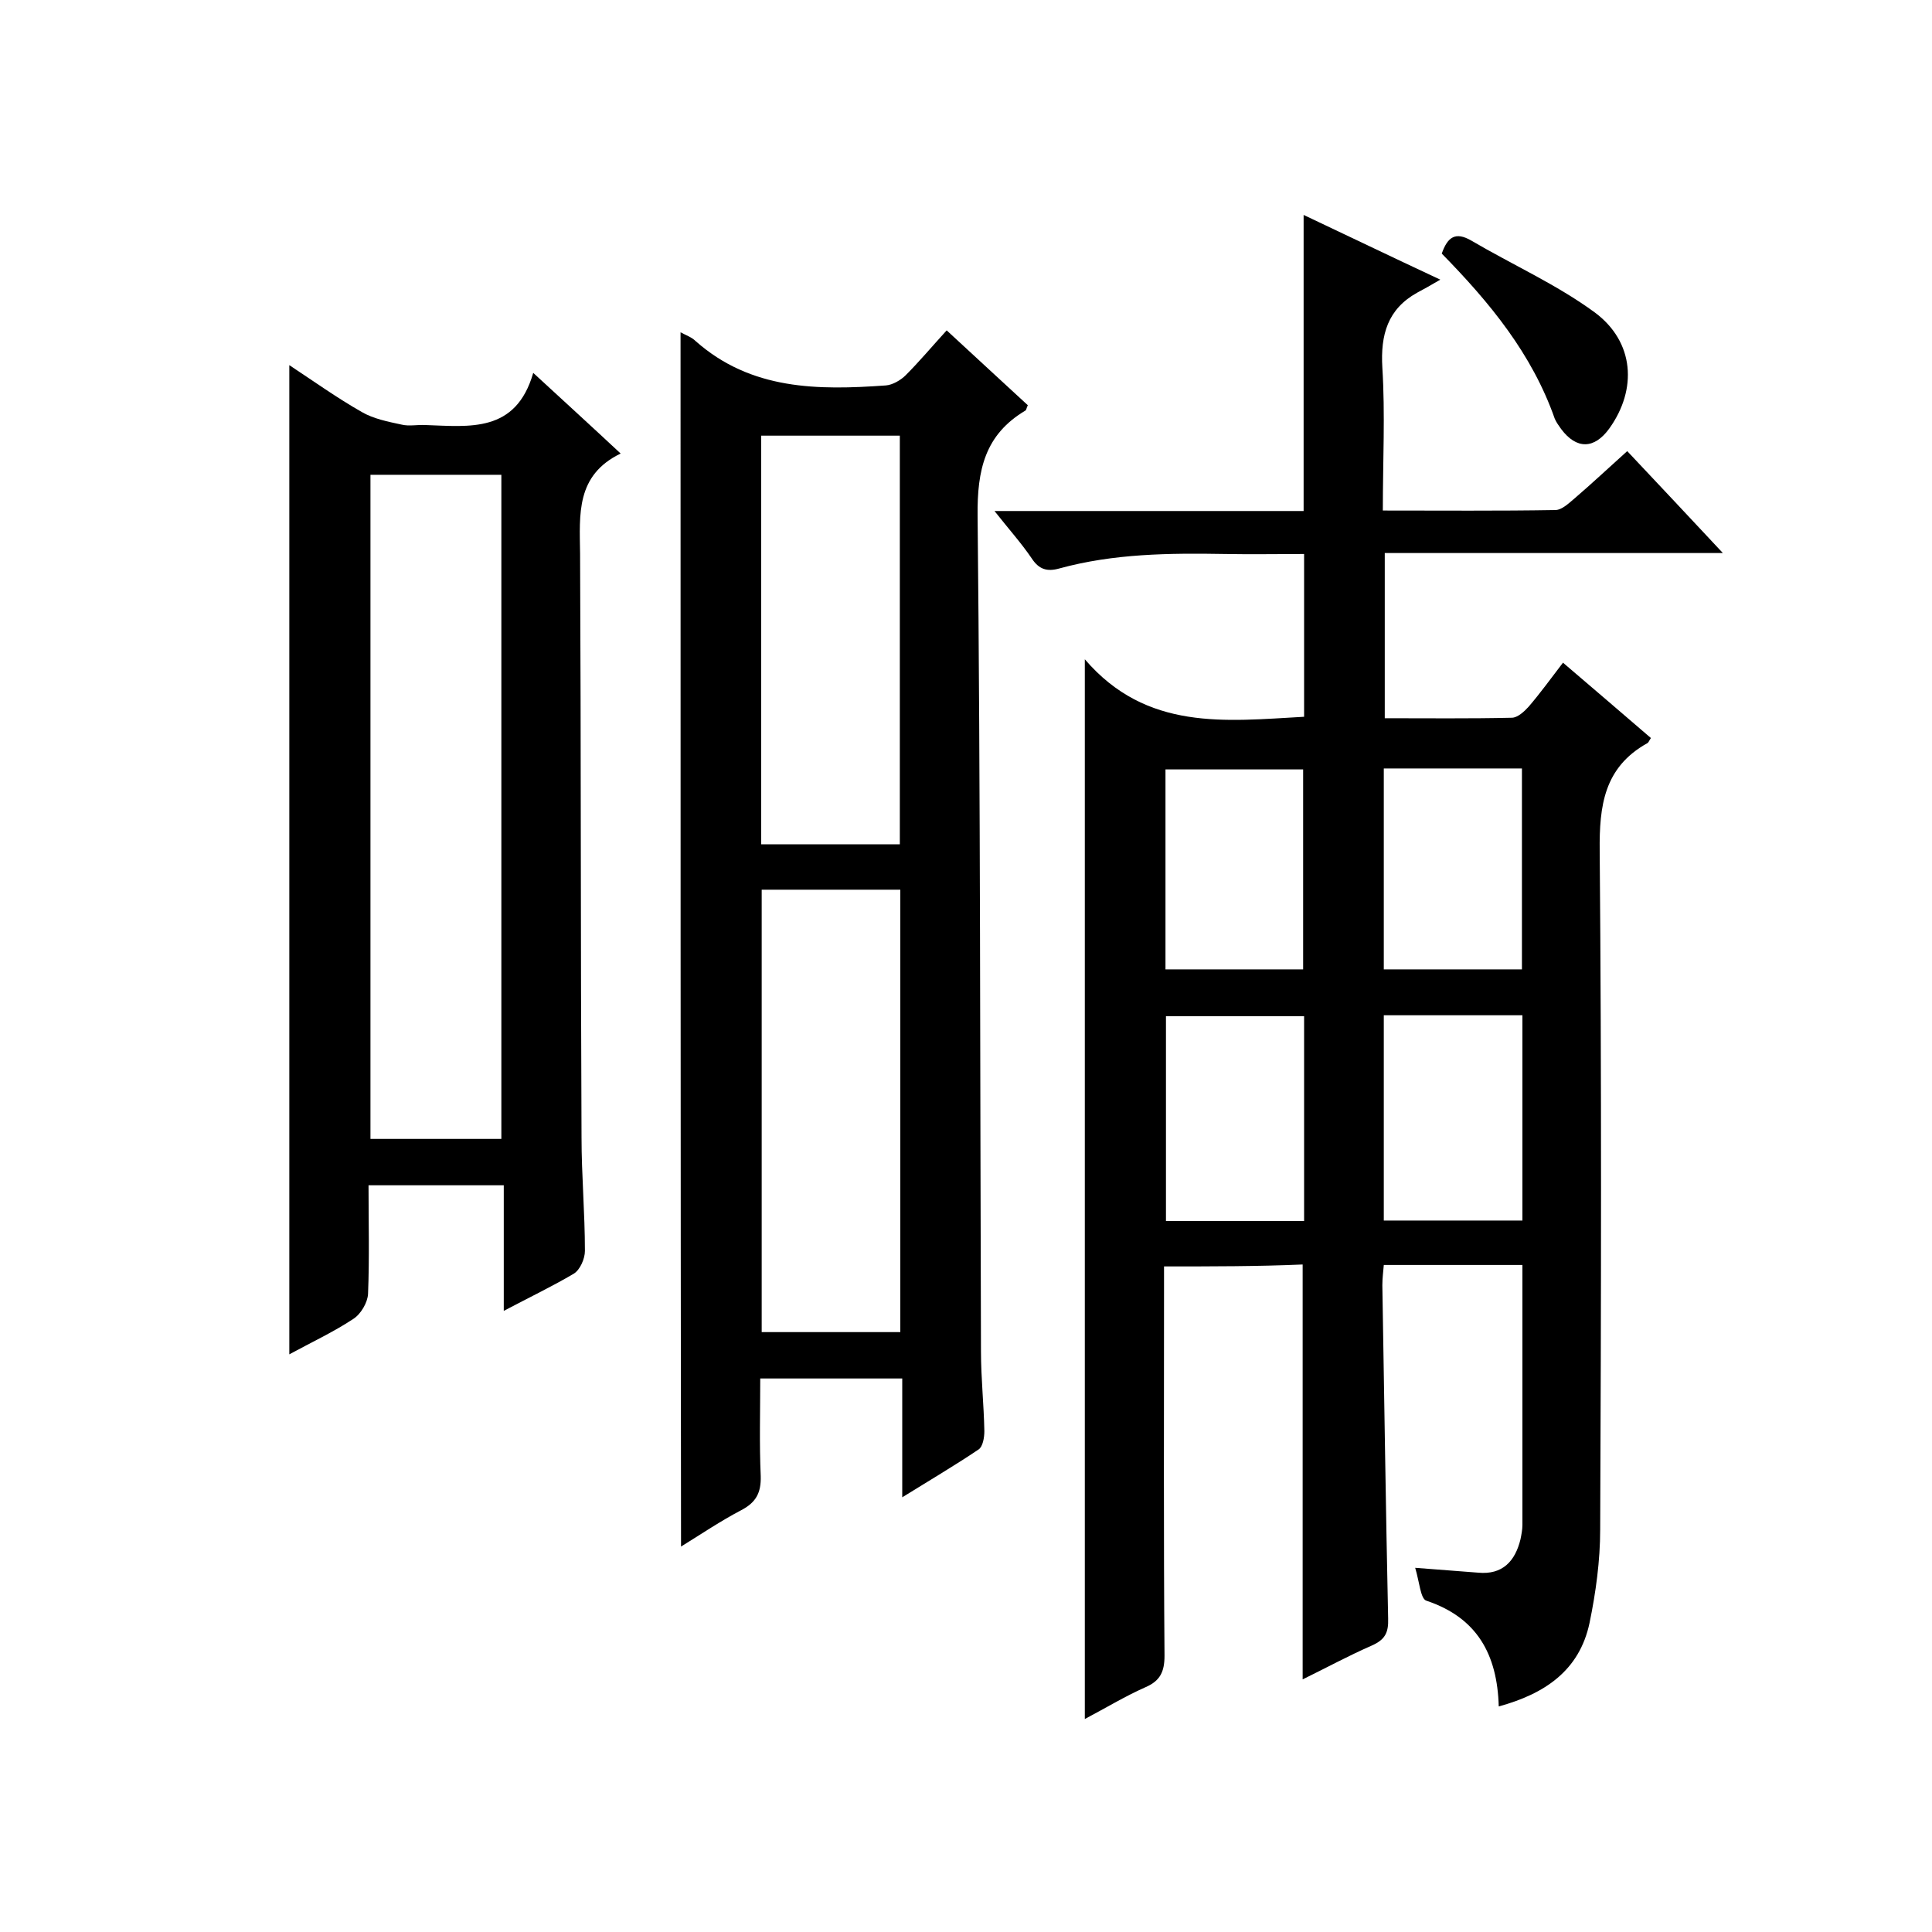 <svg enable-background="new 0 0 400 400" viewBox="0 0 400 400" xmlns="http://www.w3.org/2000/svg"><path d="m241 262.2v5.6c0 25-.1 50 .1 75 0 3.3-.9 5.2-3.9 6.5-4.3 1.9-8.4 4.4-12.6 6.6 0-72.9 0-145.3 0-219.4 12.8 14.9 29.1 12.8 45.4 11.9 0-11.1 0-22 0-33.7-5.4 0-10.9.1-16.3 0-11.6-.2-23.1-.1-34.4 3-2.5.7-4.2.2-5.7-2.1-2.1-3.1-4.7-6-7.7-9.8h64c0-20.7 0-40.7 0-61.3 8.9 4.2 17.6 8.4 28.3 13.4-2.2 1.3-3.5 2-4.8 2.7-6.1 3.4-7.6 8.7-7.2 15.5.6 9.6.1 19.3.1 29.6 12.2 0 23.9.1 35.7-.1 1.4 0 2.9-1.5 4.1-2.5 3.5-3 6.9-6.2 10.8-9.7 6.5 6.9 12.8 13.6 19.8 21.1-23.8 0-46.7 0-70 0v34.2c8.8 0 17.6.1 26.3-.1 1.2 0 2.6-1.3 3.5-2.3 2.4-2.8 4.5-5.7 7.1-9.1 6.3 5.4 12.3 10.5 18.2 15.6-.4.6-.5 1-.8 1.1-8.9 5-9.9 12.9-9.8 22.3.4 46.8.3 93.7.1 140.5 0 6.4-.9 13-2.2 19.3-2.1 9.9-9.3 14.7-18.8 17.3-.3-10.8-4.5-18.4-15-21.9-1.2-.4-1.4-3.8-2.3-6.8 5.3.4 9.1.7 13 1 5.1.5 7.7-2.4 8.8-6.9.2-1 .4-2 .4-3 0-17.8 0-35.6 0-53.8-9.4 0-18.8 0-28.7 0-.1 1.3-.3 2.7-.3 4.2.4 23 .7 46 1.2 69 .1 3-.7 4.4-3.4 5.6-4.8 2.1-9.4 4.6-14.3 7 0-28.9 0-57.2 0-85.9-9.3.4-18.7.4-28.7.4zm74.2-52c-9.7 0-19.1 0-28.7 0v42.5h28.7c0-14.3 0-28.4 0-42.5zm-28.7-51.1v41.6h28.6c0-14 0-27.7 0-41.6-9.6 0-18.9 0-28.6 0zm-16.5 93.7c0-14.4 0-28.3 0-42.4-9.8 0-19.3 0-28.6 0v42.4zm-.2-52.1c0-14.1 0-27.8 0-41.4-9.8 0-19.2 0-28.5 0v41.4z"/><path d="m140.9 68.8c1.1.6 2.3 1 3.1 1.8 11.5 10.2 25.4 10.2 39.4 9.2 1.4-.1 3.1-1.1 4.1-2.1 2.8-2.8 5.4-5.9 8.5-9.3 5.7 5.3 11.3 10.4 16.8 15.5-.3.6-.3 1-.5 1.1-8.4 5-10 12.3-9.9 21.8.6 57.7.5 115.3.7 173 0 5.5.6 11 .7 16.5 0 1.3-.3 3.2-1.2 3.8-4.9 3.3-10 6.3-15.8 9.9 0-8.7 0-16.5 0-24.6-9.9 0-19.3 0-29.4 0 0 6.7-.2 13.5.1 20.2.1 3.5-1 5.5-4.1 7.1-4.2 2.2-8.2 4.9-12.4 7.5-.1-83.9-.1-167.3-.1-251.4zm45.5 207c0-30.9 0-61.2 0-91.6-9.8 0-19.2 0-28.7 0v91.6zm-.1-101c0-28.6 0-56.6 0-84.6-9.8 0-19.2 0-28.7 0v84.6z"/><path d="m104.3 271.4c0-9.1 0-17.4 0-26-9.4 0-18.4 0-28 0 0 7.5.2 15-.1 22.5-.1 1.8-1.5 4.2-3.1 5.2-4.1 2.7-8.6 4.8-13.2 7.3 0-68.4 0-136.3 0-204.8 5 3.3 9.9 6.8 15 9.7 2.4 1.4 5.4 2 8.2 2.6 1.6.4 3.3 0 5 .1 9.1.3 18.7 1.7 22.3-10.8 6.4 5.9 12 11 18.1 16.7-9.3 4.5-8.5 12.6-8.4 20.7.2 40.3.1 80.6.3 120.9 0 7.8.7 15.6.7 23.5 0 1.6-1 3.9-2.3 4.7-4.4 2.6-9 4.8-14.5 7.7zm-.5-35.6c0-46.2 0-91.9 0-137.5-9.3 0-18.2 0-27.1 0v137.5z"/><path d="m298.5 52.5c1.2-3.4 2.8-4.6 6.1-2.7 8.5 5 17.7 9.1 25.6 14.9 8.2 6.1 8.8 15.9 3 24-3.1 4.3-6.8 4.4-10 .1-.5-.7-1-1.4-1.3-2.1-4.7-13.4-13.4-24-23.4-34.2z"/></svg>